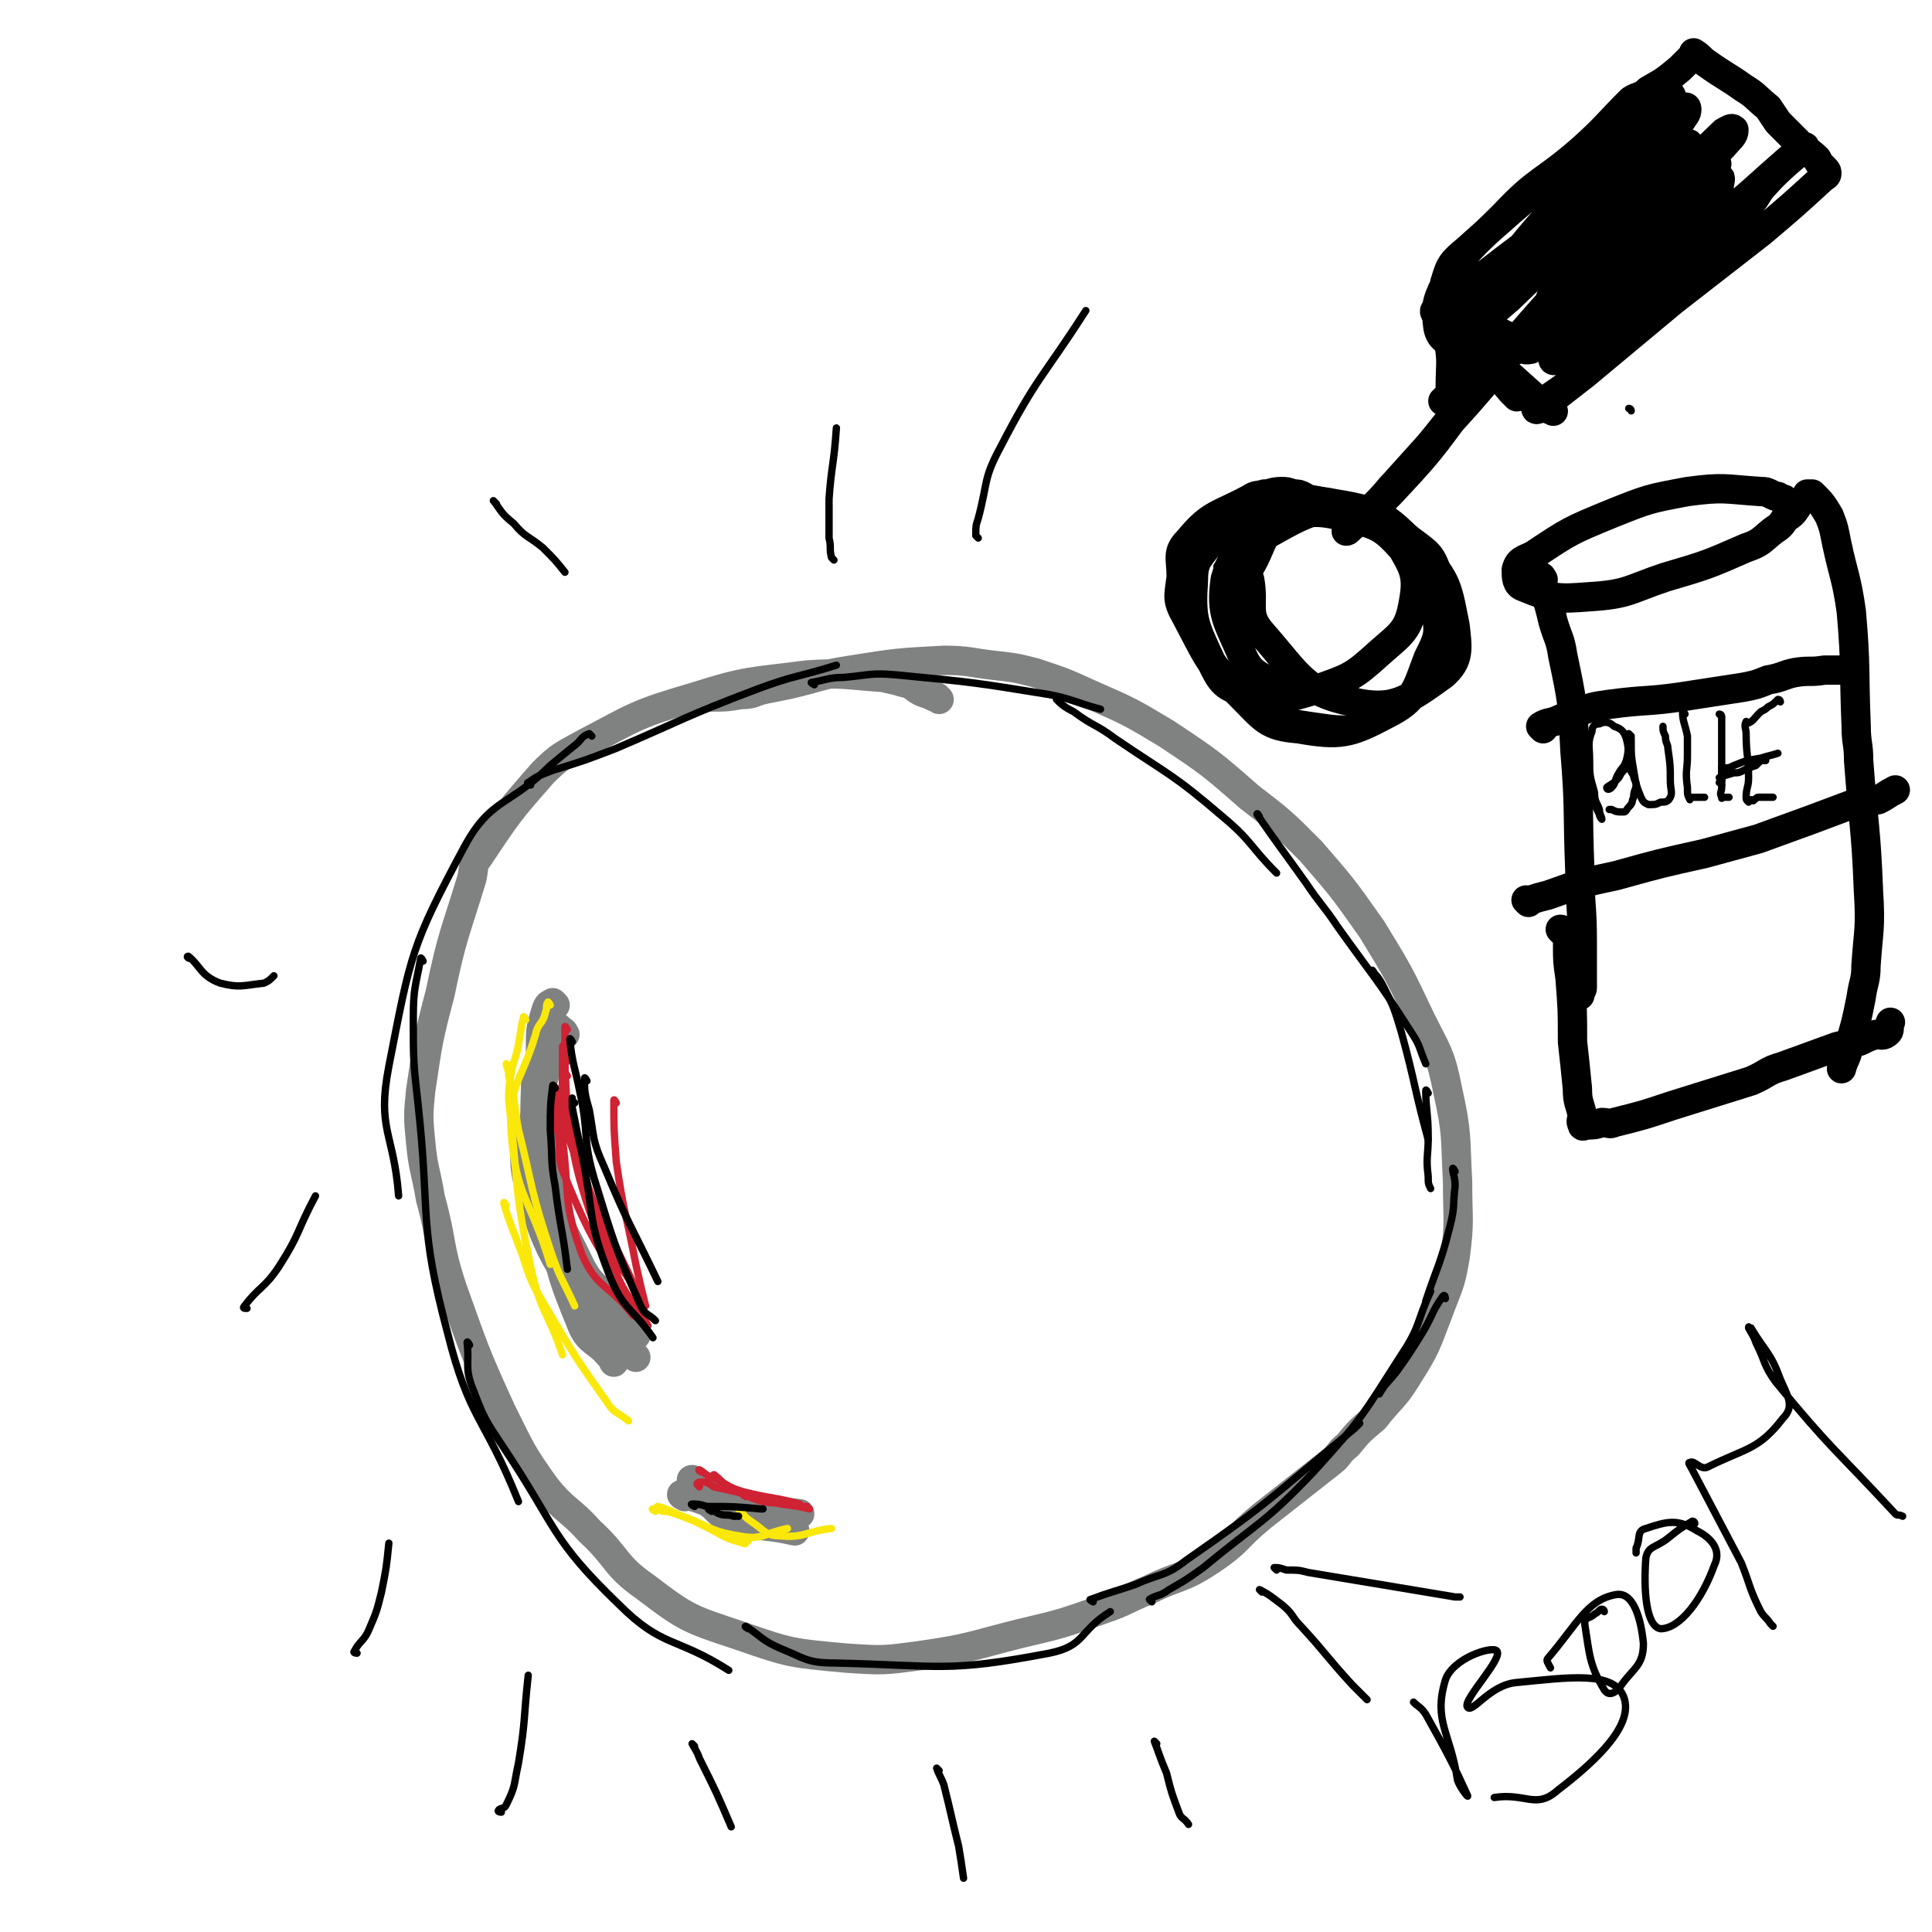 <svg viewBox='0 0 790 790' version='1.1' xmlns='http://www.w3.org/2000/svg' xmlns:xlink='http://www.w3.org/1999/xlink'><g fill='none' stroke='#808282' stroke-width='12' stroke-linecap='round' stroke-linejoin='round'><path d='M384,286c0,0 -1,-1 -1,-1 0,0 0,0 -1,0 -2,-1 -2,-1 -5,-2 -4,-2 -3,-3 -8,-4 -3,-1 -4,-1 -8,-2 -15,-1 -16,-2 -31,-1 -23,3 -24,2 -46,9 -24,7 -24,8 -45,19 -9,5 -10,5 -17,12 -14,16 -14,16 -26,34 -3,4 -2,4 -3,9 -7,23 -8,23 -13,47 -5,19 -5,20 -8,40 -1,10 -1,11 0,21 1,11 2,11 4,23 5,18 3,19 9,37 9,25 9,26 20,50 8,16 8,17 18,31 8,10 10,9 18,18 12,11 10,14 23,23 17,13 18,13 39,20 20,7 21,7 43,9 15,1 15,1 30,-1 21,-3 21,-4 41,-9 17,-4 17,-4 34,-10 9,-3 9,-4 19,-8 12,-6 13,-4 25,-12 12,-8 10,-9 21,-18 14,-11 14,-11 28,-22 4,-3 3,-4 7,-7 5,-6 5,-6 11,-11 7,-9 8,-8 14,-18 7,-11 7,-12 12,-25 4,-11 5,-11 7,-23 2,-15 1,-15 1,-31 -1,-18 0,-19 -4,-37 -3,-15 -4,-15 -11,-29 -9,-19 -9,-19 -20,-37 -12,-17 -12,-17 -25,-32 -12,-12 -12,-12 -25,-22 -16,-14 -16,-14 -34,-26 -15,-9 -15,-9 -31,-16 -11,-5 -11,-5 -23,-9 -8,-2 -8,-2 -17,-3 -9,-1 -10,-2 -20,-2 -19,1 -19,1 -38,4 -13,2 -13,3 -26,6 -5,1 -5,1 -10,2 -4,1 -4,2 -9,2 -6,1 -6,1 -12,1 -2,0 -2,0 -4,0 '/><path d='M229,421c0,0 -1,-1 -1,-1 0,0 0,1 0,1 0,2 0,2 -1,4 -4,10 -8,9 -8,20 -1,25 1,26 6,50 4,24 4,25 13,47 3,7 6,6 11,12 1,1 1,1 2,3 '/><path d='M231,423c0,0 -1,-2 -1,-1 -2,3 -3,4 -4,8 -3,8 -3,8 -5,16 -3,20 -10,22 -4,41 9,33 16,34 35,63 2,4 4,2 8,5 '/><path d='M227,411c0,0 -1,-1 -1,-1 -2,1 -2,1 -3,4 -2,7 -2,7 -2,15 1,29 -1,29 4,57 3,16 5,16 12,31 4,8 5,7 11,14 6,8 6,7 12,15 '/><path d='M284,606c0,0 -2,-1 -1,-1 3,2 3,3 7,6 3,2 3,3 7,4 15,3 15,2 30,4 '/><path d='M280,612c0,0 -2,-1 -1,-1 4,1 5,1 10,3 5,3 4,5 10,7 13,4 13,2 26,5 '/></g>
<g fill='none' stroke='#CF2233' stroke-width='3' stroke-linecap='round' stroke-linejoin='round'><path d='M232,421c0,0 -1,-2 -1,-1 0,8 0,9 0,18 1,12 0,13 3,24 6,24 7,24 15,47 0,2 1,2 2,3 '/><path d='M231,429c0,0 -1,-2 -1,-1 0,8 0,9 0,19 0,9 -1,9 0,19 3,23 0,25 8,47 6,14 11,12 21,25 '/><path d='M228,446c0,0 -1,-2 -1,-1 0,7 0,8 1,17 2,10 -1,10 3,19 11,27 13,27 27,52 1,1 1,1 2,1 '/><path d='M232,431c0,0 -1,-1 -1,-1 0,0 0,1 0,3 0,3 -1,3 -1,6 5,28 2,29 11,56 7,20 11,18 21,36 '/><path d='M232,440c0,0 -1,-2 -1,-1 -1,2 -1,3 -1,6 1,10 -2,10 2,19 12,33 14,33 29,65 1,2 1,2 2,3 '/><path d='M232,434c0,0 -1,-2 -1,-1 0,3 0,4 0,7 0,9 -2,10 0,18 9,33 10,33 22,65 5,10 6,9 12,19 '/><path d='M252,451c0,0 -1,-2 -1,-1 0,11 0,12 1,25 3,21 4,21 8,42 2,9 2,9 4,17 '/><path d='M305,612c0,0 -2,-1 -1,-1 3,1 4,2 8,3 5,1 5,0 9,1 2,0 2,0 3,0 '/><path d='M286,608c0,0 -1,-1 -1,-1 0,-1 1,-1 2,-1 3,0 3,1 5,2 18,4 18,4 35,8 2,0 2,0 3,0 '/><path d='M293,604c0,0 -2,-1 -1,-1 4,3 4,5 10,7 6,3 6,3 13,4 8,2 8,1 16,3 '/><path d='M287,602c0,0 -2,-1 -1,-1 2,1 2,2 5,3 7,3 6,4 13,6 12,3 12,2 23,5 '/></g>
<g fill='none' stroke='#FAE80B' stroke-width='3' stroke-linecap='round' stroke-linejoin='round'><path d='M225,411c0,0 -1,-2 -1,-1 -1,1 0,2 -1,4 -1,5 -3,4 -4,9 -6,20 -11,20 -10,40 2,27 8,27 16,54 '/><path d='M215,417c0,0 -1,-2 -1,-1 -1,4 -1,6 -2,11 -1,6 -2,6 -3,12 -1,6 -1,6 -1,11 4,34 2,35 9,68 4,19 7,18 13,36 '/><path d='M208,436c0,0 -1,-1 -1,-1 0,1 1,2 1,5 3,11 2,11 4,22 6,24 5,25 13,49 4,12 5,12 10,23 '/><path d='M207,493c0,0 -1,-2 -1,-1 2,7 3,9 6,17 4,10 3,11 8,20 13,22 13,23 28,44 3,5 4,4 9,8 '/><path d='M270,617c0,0 -2,-1 -1,-1 4,1 5,2 10,4 5,2 5,2 9,4 8,4 8,5 16,7 1,1 1,-1 2,-1 '/><path d='M268,618c0,0 -2,-1 -1,-1 1,0 2,0 4,1 2,0 2,0 5,1 13,4 13,7 26,9 10,2 10,-1 20,-3 0,0 0,0 0,0 '/><path d='M303,618c0,0 -1,-1 -1,-1 2,2 2,3 5,5 6,4 6,6 12,6 10,1 11,-2 21,-3 '/></g>
<g fill='none' stroke='#000000' stroke-width='3' stroke-linecap='round' stroke-linejoin='round'><path d='M667,168c0,0 0,-1 -1,-1 '/><path d='M553,205c0,0 0,-1 -1,-1 -1,-1 -1,-1 -2,-1 -2,-1 -1,-1 -3,-1 -10,-2 -10,-3 -20,-2 -12,2 -14,2 -24,8 -10,6 -11,7 -15,16 -4,8 -4,10 -2,18 2,12 2,13 9,22 7,11 7,12 18,19 11,8 12,8 26,10 13,2 14,1 28,-2 7,-1 8,-1 14,-5 3,-1 3,-2 4,-5 5,-13 7,-13 9,-27 1,-10 2,-12 -2,-21 -3,-9 -5,-10 -13,-16 -10,-8 -10,-9 -22,-12 -9,-3 -10,-1 -20,-1 -7,0 -7,-2 -13,0 -9,5 -9,6 -17,14 -6,5 -5,6 -9,13 -1,1 0,1 0,2 '/></g>
<g fill='none' stroke='#000000' stroke-width='12' stroke-linecap='round' stroke-linejoin='round'><path d='M533,205c0,0 -1,-1 -1,-1 0,-1 1,-1 1,-1 -2,-1 -2,-1 -4,-1 -3,-1 -3,-1 -5,-1 -4,0 -4,1 -7,1 -3,1 -3,0 -6,2 -13,7 -16,6 -25,17 -5,5 -3,7 -3,15 -1,8 -2,9 2,16 9,17 9,19 22,32 10,10 11,13 24,14 17,3 21,2 36,-6 12,-6 12,-10 17,-23 4,-8 5,-10 3,-19 -3,-13 -4,-15 -13,-25 -8,-9 -10,-10 -21,-13 -13,-3 -17,-4 -28,1 -10,5 -8,9 -14,19 -1,2 -1,3 0,5 2,11 -2,14 5,22 15,17 17,24 37,28 17,4 23,-1 37,-11 7,-6 6,-11 5,-20 -3,-15 -3,-19 -14,-30 -13,-14 -16,-17 -35,-20 -20,-4 -22,1 -42,7 -5,1 -5,3 -8,7 -5,8 -8,8 -8,17 -1,16 0,18 7,33 4,8 5,11 14,13 13,4 16,3 29,-1 14,-5 15,-5 26,-15 9,-8 12,-9 14,-21 2,-11 0,-14 -6,-24 -5,-9 -6,-13 -16,-14 -17,-1 -21,1 -37,10 -11,5 -15,8 -18,19 -2,14 1,17 7,31 4,9 7,7 15,14 '/><path d='M558,213c0,0 -1,-1 -1,-1 3,-4 4,-3 7,-7 3,-3 3,-4 6,-7 9,-10 9,-10 18,-20 12,-13 12,-13 23,-26 2,-2 4,-6 3,-5 -2,2 -5,5 -10,11 -17,20 -16,21 -34,40 -7,8 -7,8 -15,15 -2,2 -6,5 -4,4 6,-6 11,-8 20,-18 17,-18 16,-19 31,-38 5,-6 5,-6 10,-12 1,-1 2,-3 1,-2 -5,2 -6,4 -12,8 -5,4 -7,6 -11,9 0,0 1,-1 2,-2 1,-1 1,-2 1,-3 0,-11 1,-11 -1,-21 -1,-6 -7,-11 -5,-11 2,0 6,6 13,12 4,4 4,3 9,7 9,8 9,8 19,17 4,2 8,6 7,5 -3,-1 -8,-4 -15,-8 -4,-2 -4,-3 -7,-5 -8,-6 -9,-6 -17,-12 -4,-4 -7,-4 -8,-9 -1,-8 -1,-10 3,-18 9,-15 11,-15 24,-28 14,-15 16,-13 32,-27 10,-9 10,-10 20,-20 3,-2 4,-1 7,-4 7,-4 7,-4 13,-9 2,-2 2,-2 4,-4 1,-1 1,-1 1,-1 1,-1 0,-2 1,-1 2,1 2,2 5,4 7,5 8,5 15,10 5,3 5,4 10,8 2,3 2,3 4,6 5,5 5,5 9,9 3,3 4,3 7,6 1,2 1,2 3,4 1,1 1,1 1,2 0,1 -1,1 -2,2 -12,11 -12,11 -25,22 -18,14 -18,14 -36,28 -18,15 -18,15 -36,30 -9,7 -9,7 -18,14 -1,0 -2,1 -2,0 8,-7 11,-7 20,-16 7,-6 6,-6 13,-13 18,-19 17,-20 35,-38 9,-9 10,-8 19,-16 4,-4 3,-5 7,-9 7,-8 17,-15 16,-15 -2,1 -11,9 -21,18 -23,20 -23,20 -46,39 -18,15 -19,16 -36,30 0,1 2,0 2,-1 27,-27 27,-27 53,-55 6,-7 7,-7 13,-15 0,-1 1,-4 0,-3 -12,11 -13,13 -27,26 -22,21 -25,25 -44,43 -2,1 1,-3 3,-5 30,-31 32,-30 62,-62 3,-4 5,-8 5,-8 -1,-1 -4,2 -7,5 -22,21 -22,21 -44,42 -10,11 -24,27 -19,22 14,-15 28,-31 57,-61 9,-9 10,-9 18,-18 2,-2 2,-3 2,-4 -1,-1 -2,0 -4,1 -26,25 -26,25 -51,50 -21,22 -35,38 -41,44 -3,3 10,-13 22,-26 28,-31 32,-31 57,-61 1,-1 -2,-2 -4,-1 -8,4 -8,4 -16,10 -25,20 -24,21 -49,41 0,0 0,0 0,0 9,-9 9,-9 17,-17 15,-15 15,-15 30,-30 4,-4 5,-3 7,-8 3,-5 5,-13 2,-11 -15,9 -20,16 -38,35 -16,16 -29,34 -29,35 0,1 14,-16 28,-32 21,-22 34,-31 43,-43 3,-4 -11,4 -20,11 -32,24 -33,24 -63,51 -6,5 -7,6 -9,13 -1,2 1,3 3,5 7,7 7,8 16,14 8,5 10,4 16,8 1,1 -1,1 -2,1 -10,-3 -10,-5 -21,-7 -1,-1 -3,1 -2,2 6,11 8,11 17,22 1,1 3,3 2,2 -5,-9 -13,-11 -14,-22 -1,-9 3,-11 11,-18 33,-32 35,-30 70,-60 2,-1 5,-4 3,-3 -18,10 -22,11 -42,24 -29,19 -42,31 -56,41 -5,3 11,-6 19,-13 30,-26 29,-27 57,-54 1,-1 1,-2 1,-2 -8,8 -10,9 -19,19 -27,31 -38,42 -54,63 -3,5 8,-5 15,-12 22,-20 22,-20 42,-41 16,-16 16,-16 31,-33 3,-3 3,-6 5,-7 1,-1 1,2 0,3 -21,31 -22,31 -44,61 -5,7 -9,10 -11,14 -1,2 3,0 6,-2 20,-20 20,-21 40,-42 7,-7 16,-17 15,-15 -2,2 -11,12 -22,23 -19,20 -19,20 -37,40 -8,8 -10,11 -16,17 -1,1 1,-3 3,-4 27,-25 36,-33 55,-49 3,-4 -5,5 -11,10 -7,7 -7,7 -15,14 -14,13 -14,13 -27,26 '/><path d='M631,237c0,0 -1,-2 -1,-1 2,8 3,9 5,18 2,7 3,7 4,14 4,19 4,19 5,39 2,24 1,24 2,49 0,14 1,14 1,29 0,9 0,9 0,19 0,1 -1,1 -1,3 '/><path d='M740,203c0,0 -1,-1 -1,-1 1,0 1,0 2,0 4,4 4,4 7,9 2,5 2,6 3,11 3,14 4,14 6,28 2,23 1,23 2,47 0,7 1,7 1,14 2,27 3,27 4,53 1,16 0,16 -1,31 0,6 -1,6 -2,13 -2,10 -2,10 -5,20 -1,5 -2,5 -3,9 '/><path d='M639,381c0,0 -1,-1 -1,-1 1,0 2,1 2,2 1,1 1,1 1,2 0,1 0,1 0,3 0,6 0,6 1,13 1,13 1,13 1,26 1,9 1,9 2,19 0,6 1,6 2,11 0,2 -1,2 0,4 0,1 1,0 1,0 4,0 4,0 7,-1 3,0 3,1 5,0 12,-3 12,-3 24,-7 16,-5 16,-5 32,-10 7,-3 6,-4 13,-6 11,-4 11,-4 22,-8 4,-1 4,-1 8,-2 1,0 1,0 3,-1 2,-1 2,-1 5,-2 2,0 3,1 5,-1 1,-1 0,-2 1,-4 '/><path d='M631,298c0,0 -1,-1 -1,-1 3,-2 4,-1 8,-3 3,-1 2,-2 5,-2 8,-3 8,-3 15,-4 15,-2 15,-1 29,-3 13,-2 13,-2 26,-4 5,-1 5,-1 10,-3 6,-1 6,-2 11,-3 6,-1 6,0 12,-1 3,0 3,0 7,0 '/><path d='M625,369c0,0 -1,-1 -1,-1 0,0 1,1 2,0 3,-1 3,-1 7,-2 14,-5 14,-5 28,-8 18,-5 18,-5 36,-9 11,-3 11,-3 22,-6 11,-4 11,-4 22,-8 8,-3 8,-3 16,-6 5,-1 6,-1 11,-2 4,-2 3,-2 7,-4 '/><path d='M730,205c0,0 0,-1 -1,-1 0,0 0,0 0,0 -1,0 -1,0 -2,-1 -1,0 -1,0 -3,-1 -2,-1 -2,-1 -4,-1 -15,-1 -15,-2 -30,0 -16,3 -16,3 -31,9 -17,7 -17,7 -32,17 -4,2 -6,2 -7,6 0,3 0,6 3,7 12,5 14,5 27,4 16,-1 16,-3 31,-8 17,-5 17,-5 33,-12 6,-2 6,-3 11,-7 3,-2 3,-2 5,-5 3,-2 3,-2 5,-5 0,0 0,0 0,-1 '/></g>
<g fill='none' stroke='#000000' stroke-width='3' stroke-linecap='round' stroke-linejoin='round'><path d='M648,313c0,0 -1,-1 -1,-1 0,0 1,1 1,3 0,0 0,0 0,1 1,4 1,4 3,9 1,4 1,4 3,8 0,1 1,2 1,2 0,-1 -1,-2 -1,-4 -1,-3 -2,-3 -2,-7 -2,-7 -2,-7 -2,-13 0,-6 -1,-7 1,-12 0,-2 1,-3 3,-3 2,-1 4,-1 6,1 3,1 4,2 5,5 1,4 1,5 0,9 -1,3 -2,3 -3,5 -2,3 -1,4 -3,6 -1,1 -2,1 -2,0 1,-1 2,-1 4,-3 2,-2 1,-2 3,-4 1,-1 1,-1 2,-1 1,1 1,2 2,3 0,2 1,2 1,4 0,2 -1,2 -1,5 -1,2 0,2 -2,4 -1,1 -1,2 -2,2 -3,0 -3,0 -5,-1 -1,0 -1,0 -1,0 '/><path d='M667,301c0,0 -1,-1 -1,-1 0,0 1,1 1,2 0,1 0,1 0,1 0,6 0,6 1,12 1,6 1,6 3,11 1,2 1,2 3,3 3,0 3,0 5,-1 2,0 3,0 4,-2 1,-2 0,-3 0,-7 0,-6 0,-6 -1,-13 0,-2 -1,-2 -1,-5 -1,-2 -1,-2 -1,-4 '/><path d='M689,292c0,0 -1,-2 -1,-1 0,4 1,5 2,10 0,4 0,4 0,8 0,6 -1,6 0,13 0,3 0,3 1,5 0,0 0,-1 1,-1 2,0 2,0 4,0 1,0 1,0 1,0 '/><path d='M704,293c0,0 0,-1 -1,-1 0,0 1,1 1,1 0,5 0,5 0,10 0,3 0,3 0,7 0,6 0,6 0,12 0,2 -1,2 0,4 0,1 0,0 1,0 1,0 1,0 2,0 '/><path d='M728,287c0,0 0,-1 -1,-1 0,0 0,0 0,0 -2,2 -2,2 -4,3 -1,1 -1,1 -3,2 -1,1 -1,1 -1,1 -2,2 -2,3 -5,4 0,0 0,-1 0,-1 -1,2 0,3 0,5 0,9 1,9 1,18 0,4 -1,4 -1,8 0,1 0,1 1,2 0,0 1,-1 1,-1 1,0 1,1 1,0 1,0 1,-1 2,-1 1,0 1,0 2,0 1,0 1,0 1,0 1,0 1,0 3,0 '/><path d='M704,319c0,0 -1,-1 -1,-1 2,-1 3,-1 6,-2 2,0 2,0 4,-1 2,-1 2,-1 5,-2 1,-1 1,-1 2,-2 1,0 1,0 1,0 0,0 0,0 1,0 '/><path d='M704,321c0,0 0,-1 -1,-1 0,0 1,0 1,-1 0,0 0,0 0,-1 0,-1 0,-1 0,-1 0,-1 0,-1 0,-1 0,-1 0,-1 0,-2 0,0 0,0 1,0 2,0 2,0 4,-1 5,-2 5,-2 11,-3 3,-1 4,-1 7,-2 '/><path d='M235,451c0,0 -1,-1 -1,-1 0,-1 0,-1 0,-1 0,1 0,2 0,4 2,10 2,10 4,19 5,25 2,26 11,49 6,15 9,13 18,26 '/><path d='M234,426c0,0 -1,-2 -1,-1 1,10 2,11 4,21 4,18 1,19 6,36 8,26 8,27 19,52 2,4 3,3 6,6 '/><path d='M240,442c0,0 -1,-2 -1,-1 0,5 0,6 2,13 2,11 1,12 6,23 10,24 11,24 22,47 '/><path d='M242,301c0,0 -1,-1 -1,-1 -3,1 -3,2 -5,4 -5,4 -5,4 -11,9 -17,17 -24,13 -35,33 -22,41 -22,44 -31,90 -5,26 2,27 4,53 '/><path d='M173,393c0,0 -1,-2 -1,-1 -2,11 -3,12 -3,24 0,18 0,18 2,36 5,46 0,48 12,93 9,36 15,34 29,69 '/><path d='M192,550c0,0 -1,-2 -1,-1 1,8 -1,10 2,18 5,13 5,13 13,25 22,33 19,37 47,64 18,18 23,13 45,27 '/><path d='M306,666c0,0 -2,-1 -1,-1 6,4 7,6 14,9 10,4 11,6 22,6 44,1 46,4 88,-4 15,-3 12,-9 25,-17 '/><path d='M447,655c0,0 -2,-1 -1,-1 8,-3 9,-3 18,-6 11,-5 12,-3 21,-10 36,-25 35,-26 69,-54 1,-1 1,-1 2,-2 '/><path d='M471,655c0,0 -1,-1 -1,-1 3,-2 4,-1 8,-4 7,-4 7,-4 14,-9 23,-19 25,-18 45,-39 20,-22 20,-23 36,-48 8,-12 6,-13 12,-26 '/><path d='M217,321c0,0 -2,-1 -1,-1 4,-3 5,-3 10,-5 13,-4 13,-4 26,-9 28,-12 28,-13 57,-24 16,-6 17,-5 33,-10 '/><path d='M333,280c0,0 -2,-1 -1,-1 6,-1 7,-2 13,-2 11,-1 11,-2 22,-1 31,3 31,3 62,8 10,2 10,3 21,6 '/><path d='M433,287c0,0 -1,-2 -1,-1 2,2 3,3 7,5 8,6 9,5 17,11 22,15 23,14 44,32 12,10 11,12 22,23 '/><path d='M515,334c0,0 -1,-2 -1,-1 9,13 10,14 20,28 6,9 7,9 13,18 15,21 16,21 30,43 4,6 3,6 6,13 '/><path d='M562,398c0,0 -1,-2 -1,-1 2,2 3,3 5,7 4,8 4,8 7,18 6,22 5,22 11,44 '/><path d='M584,447c0,0 -1,-2 -1,-1 0,8 1,9 1,19 0,8 -1,8 0,16 0,3 0,3 1,5 '/><path d='M595,479c0,0 -1,-2 -1,-1 0,2 1,3 1,7 -1,8 0,8 -2,16 -4,16 -5,16 -10,31 '/><path d='M591,531c0,0 0,-2 -1,-1 -5,7 -4,8 -9,16 -5,8 -5,8 -10,15 -4,5 -4,4 -7,9 '/><path d='M227,445c0,0 -1,-2 -1,-1 -1,8 -1,9 -1,18 1,12 0,12 2,23 2,17 3,17 5,34 '/><path d='M291,618c0,0 -2,-1 -1,-1 1,0 2,1 4,2 3,1 3,0 6,1 1,0 1,0 2,0 '/><path d='M284,616c0,0 -2,-1 -1,-1 2,0 3,0 6,1 11,0 11,0 22,1 1,0 1,0 1,0 '/><path d='M203,206c0,0 -2,-2 -1,-1 3,4 3,5 8,9 5,6 6,5 12,10 5,5 5,5 9,10 '/><path d='M341,229c0,0 -1,-1 -1,-1 -1,-4 0,-4 -1,-8 0,-8 0,-8 0,-16 1,-14 2,-14 3,-29 '/><path d='M400,220c0,0 -1,-1 -1,-1 0,-4 0,-4 1,-7 4,-15 2,-16 9,-29 15,-29 17,-28 35,-56 '/><path d='M78,392c-1,0 -2,-1 -1,-1 5,4 5,8 13,11 8,2 9,1 18,0 2,-1 2,-1 4,-3 '/><path d='M101,535c-1,0 -2,0 -1,-1 6,-8 8,-7 14,-16 9,-14 7,-14 15,-29 '/><path d='M146,676c0,0 -2,0 -1,-1 2,-4 4,-4 6,-9 3,-7 3,-7 5,-15 2,-10 2,-10 3,-20 '/><path d='M205,741c0,0 -2,0 -1,-1 1,-1 2,0 3,-2 4,-8 3,-8 5,-17 3,-18 2,-18 4,-36 '/><path d='M284,714c0,0 -1,-1 -1,-1 1,2 2,3 3,6 7,14 7,14 13,28 '/><path d='M384,724c0,0 -1,-1 -1,-1 1,3 2,4 3,7 3,12 3,13 6,25 1,6 1,6 2,13 '/><path d='M473,713c0,0 -1,-1 -1,-1 2,5 2,6 5,13 2,8 2,8 5,16 1,3 2,2 4,5 '/><path d='M516,651c0,0 -1,-1 -1,-1 4,2 5,3 9,6 5,4 4,5 8,9 11,12 10,12 21,24 2,2 2,2 5,5 0,0 0,0 1,1 '/><path d='M522,642c0,0 -1,-1 -1,-1 2,0 2,0 5,1 5,0 5,0 9,1 18,3 18,3 36,6 12,2 12,2 24,4 1,0 1,0 2,0 '/><path d='M579,697c0,0 -1,-1 -1,-1 2,2 3,2 5,5 9,16 12,22 17,33 1,2 -3,-3 -4,-6 -3,-20 -10,-24 -5,-41 3,-9 19,-14 21,-12 3,3 -14,20 -12,23 2,3 9,-9 20,-10 21,-2 40,-5 44,6 4,11 -10,25 -27,38 -9,8 -13,1 -26,3 '/><path d='M656,659c0,0 0,-1 -1,-1 -1,0 -1,1 -3,2 -2,2 -4,1 -4,4 2,13 2,17 8,27 2,3 5,1 7,-2 5,-7 9,-8 9,-17 -1,-10 -4,-21 -11,-20 -12,2 -16,12 -28,26 -1,1 0,2 1,4 '/><path d='M693,623c0,0 0,-1 -1,-1 -5,3 -5,3 -10,7 -5,4 -8,3 -9,8 -1,13 0,28 6,29 8,0 17,-12 22,-26 3,-6 -1,-11 -7,-14 -8,-5 -12,-4 -21,-1 -4,1 -2,4 -4,8 0,1 0,1 0,2 '/><path d='M725,665c0,0 0,0 -1,-1 -2,-3 -2,-2 -4,-5 -5,-10 -4,-10 -8,-20 -10,-19 -10,-19 -20,-38 -1,-2 -2,-3 -1,-3 2,-1 4,3 7,2 16,-8 21,-7 31,-20 5,-5 2,-9 -1,-16 -4,-11 -6,-11 -12,-21 -1,0 -1,-1 -1,0 1,2 2,3 3,6 4,8 3,9 8,16 23,28 24,27 49,54 1,1 1,0 3,1 '/></g>
</svg>